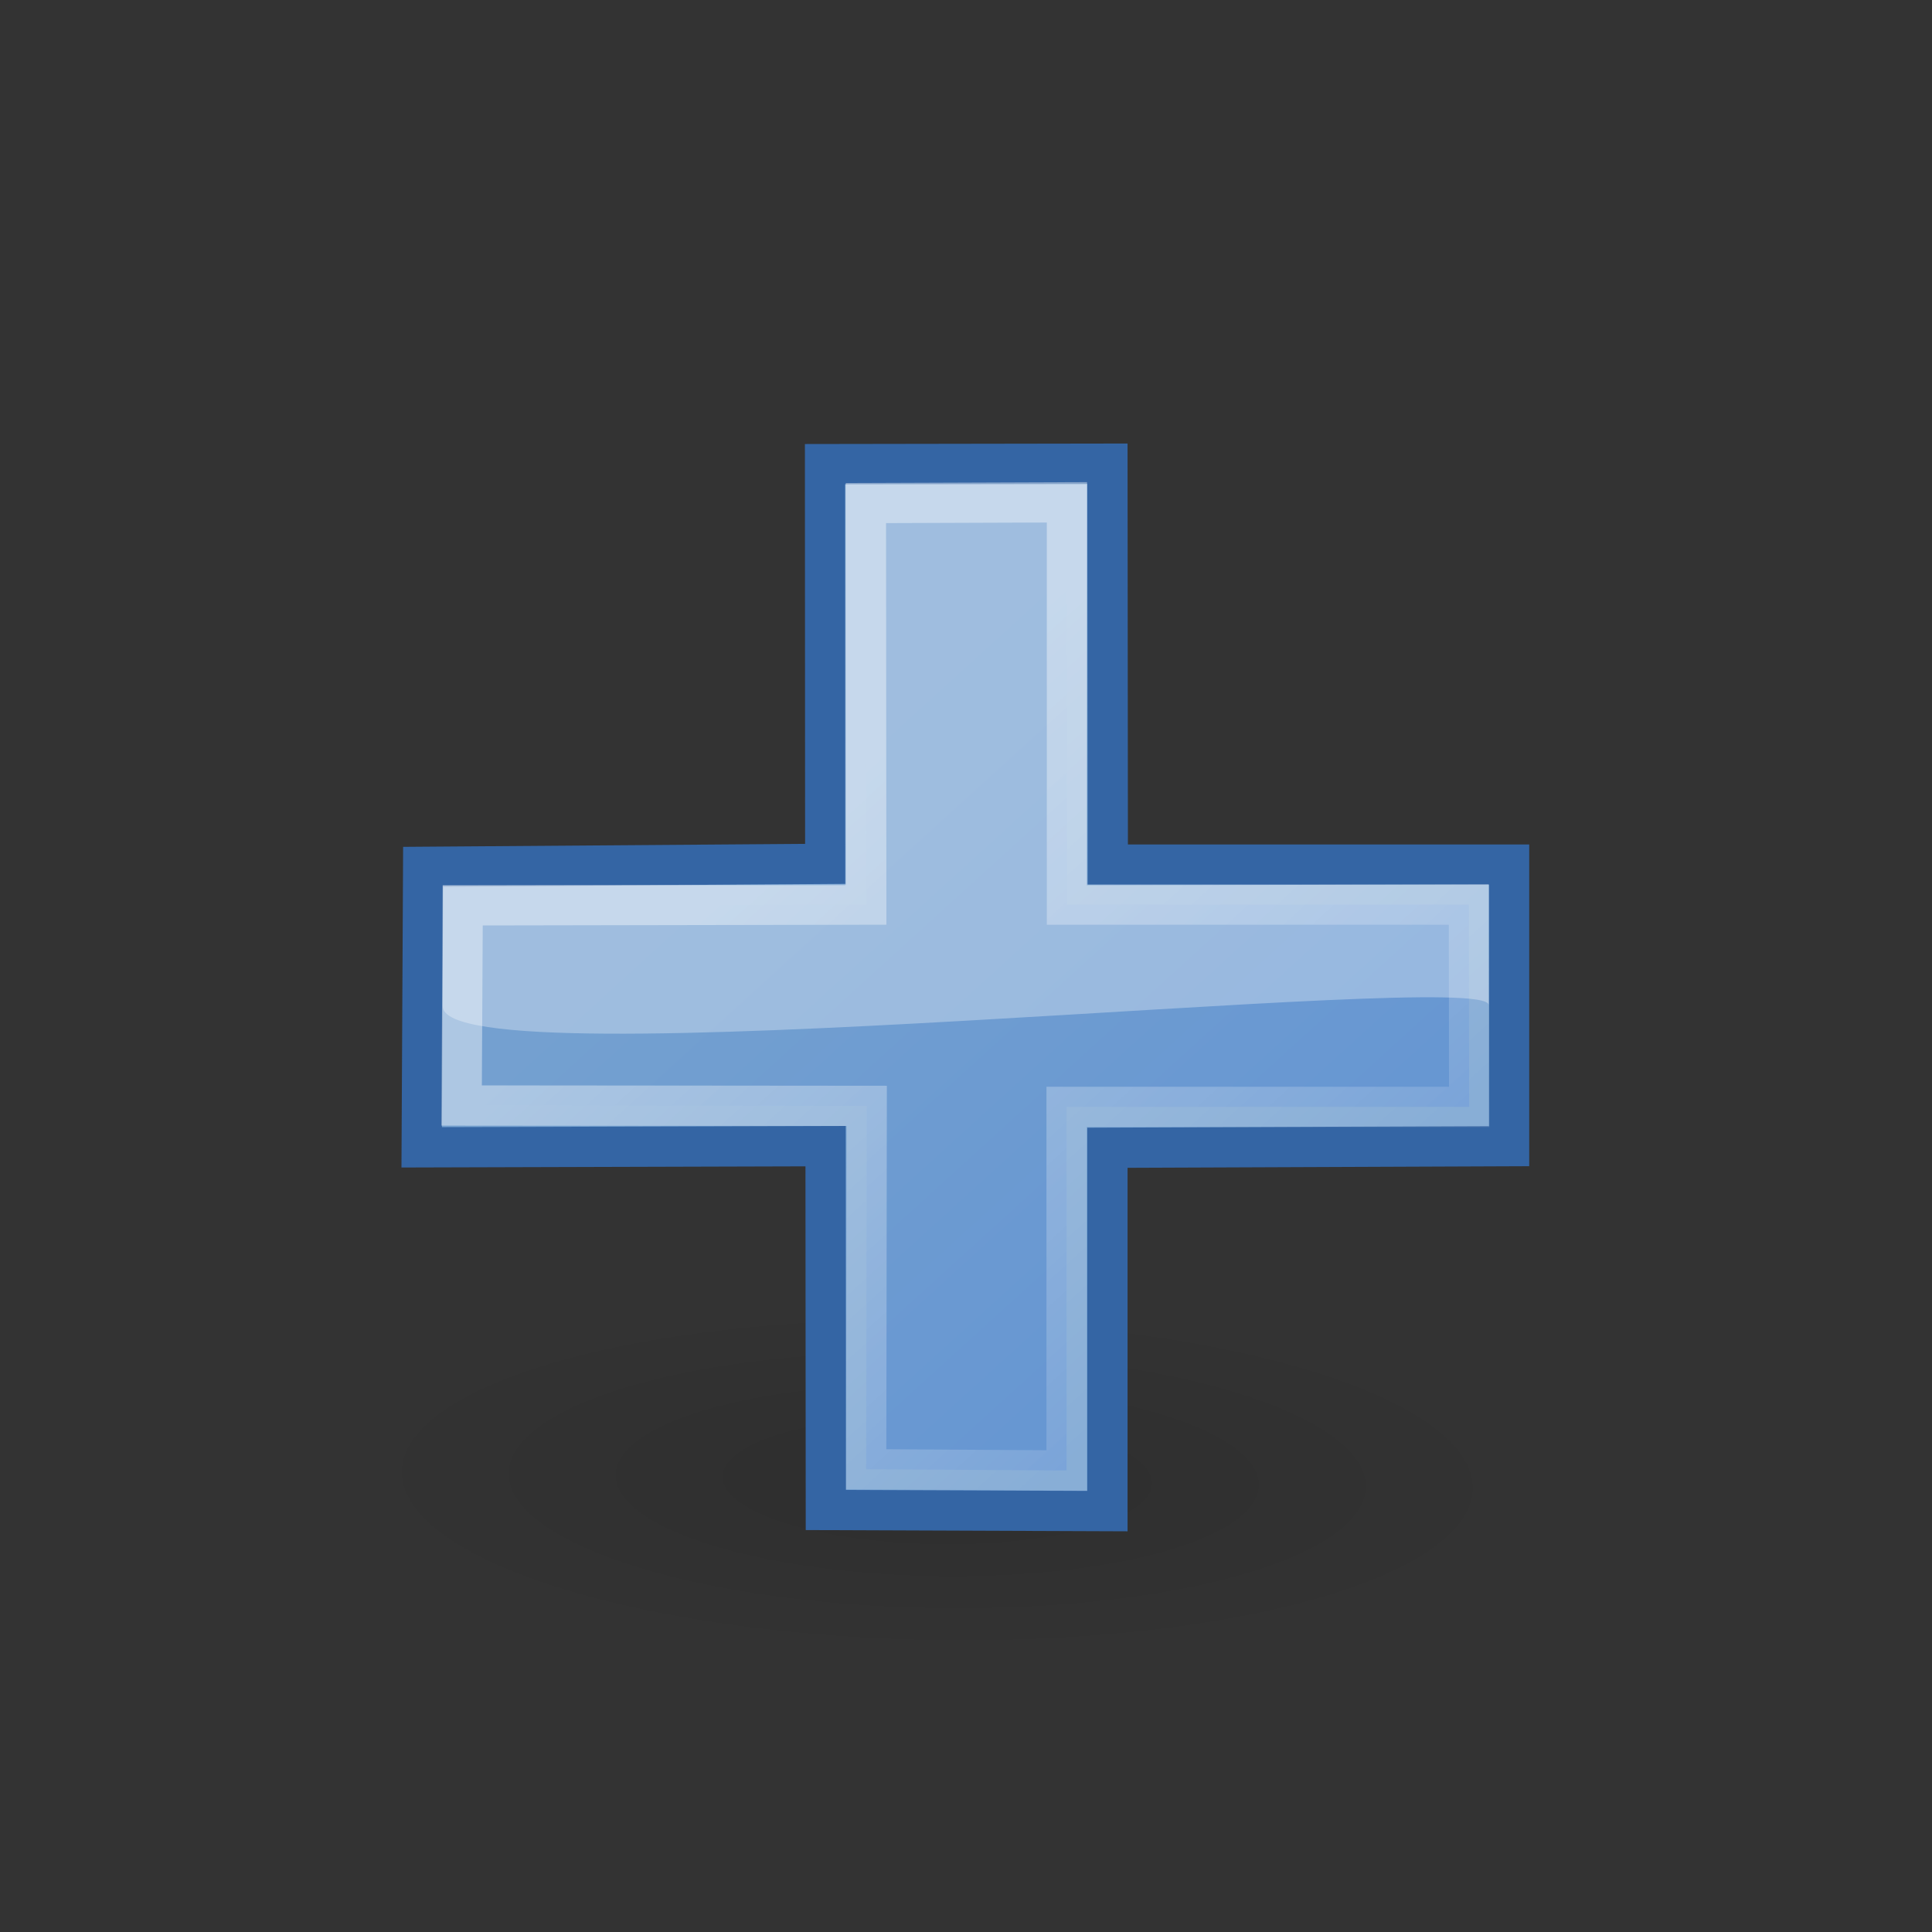 <?xml version="1.0" encoding="UTF-8" standalone="no"?>
<!-- Created with Inkscape (http://www.inkscape.org/) -->
<svg
   xmlns:dc="http://purl.org/dc/elements/1.1/"
   xmlns:cc="http://creativecommons.org/ns#"
   xmlns:rdf="http://www.w3.org/1999/02/22-rdf-syntax-ns#"
   xmlns:svg="http://www.w3.org/2000/svg"
   xmlns="http://www.w3.org/2000/svg"
   xmlns:xlink="http://www.w3.org/1999/xlink"
   xmlns:sodipodi="http://sodipodi.sourceforge.net/DTD/sodipodi-0.dtd"
   xmlns:inkscape="http://www.inkscape.org/namespaces/inkscape"
   width="48px"
   height="48px"
   id="svg6431"
   sodipodi:version="0.32"
   inkscape:version="0.46"
   sodipodi:docbase="/home/jimmac/src/cvs/tango-icon-theme/scalable/actions"
   sodipodi:docname="list-add.svg"
   inkscape:output_extension="org.inkscape.output.svg.inkscape"
   viewbox="0 0 48 48">
  <rect width="100%" height="100%" fill="#333333" stroke="none"/>
  <defs
     id="defs6433">
    <inkscape:perspective
       sodipodi:type="inkscape:persp3d"
       inkscape:vp_x="0 : 24 : 1"
       inkscape:vp_y="0 : 1000 : 0"
       inkscape:vp_z="48 : 24 : 1"
       inkscape:persp3d-origin="24 : 16 : 1"
       id="perspective70" />
    <linearGradient
       inkscape:collect="always"
       id="linearGradient2091">
      <stop
         style="stop-color:#000000;stop-opacity:1;"
         offset="0"
         id="stop2093" />
      <stop
         style="stop-color:#000000;stop-opacity:0;"
         offset="1"
         id="stop2095" />
    </linearGradient>
    <linearGradient
       id="linearGradient7916">
      <stop
         style="stop-color:#ffffff;stop-opacity:1;"
         offset="0"
         id="stop7918" />
      <stop
         style="stop-color:#ffffff;stop-opacity:0.34;"
         offset="1"
         id="stop7920" />
    </linearGradient>
    <linearGradient
       inkscape:collect="always"
       id="linearGradient8662">
      <stop
         style="stop-color:#000000;stop-opacity:1;"
         offset="0"
         id="stop8664" />
      <stop
         style="stop-color:#000000;stop-opacity:0;"
         offset="1"
         id="stop8666" />
    </linearGradient>
    <radialGradient
       inkscape:collect="always"
       xlink:href="#linearGradient8662"
       id="radialGradient1503"
       gradientUnits="userSpaceOnUse"
       gradientTransform="matrix(1,0,0,0.537,-1.018989e-13,16.873)"
       cx="24.837"
       cy="36.421"
       fx="24.837"
       fy="36.421"
       r="15.645" />
    <linearGradient
       inkscape:collect="always"
       id="linearGradient2847">
      <stop
         style="stop-color:#3465a4;stop-opacity:1;"
         offset="0"
         id="stop2849" />
      <stop
         style="stop-color:#3465a4;stop-opacity:0;"
         offset="1"
         id="stop2851" />
    </linearGradient>
    <linearGradient
       inkscape:collect="always"
       xlink:href="#linearGradient2847"
       id="linearGradient1488"
       gradientUnits="userSpaceOnUse"
       gradientTransform="matrix(-1,0,0,-1,-1.242,40.082)"
       x1="37.128"
       y1="29.73"
       x2="37.065"
       y2="26.194" />
    <linearGradient
       id="linearGradient2831">
      <stop
         style="stop-color:#3465a4;stop-opacity:1;"
         offset="0"
         id="stop2833" />
      <stop
         id="stop2855"
         offset="0.333"
         style="stop-color:#5b86be;stop-opacity:1;" />
      <stop
         style="stop-color:#83a8d8;stop-opacity:0;"
         offset="1"
         id="stop2835" />
    </linearGradient>
    <linearGradient
       inkscape:collect="always"
       xlink:href="#linearGradient2831"
       id="linearGradient1486"
       gradientUnits="userSpaceOnUse"
       gradientTransform="translate(-48.305,-6.043)"
       x1="13.479"
       y1="10.612"
       x2="15.419"
       y2="19.115" />
    <linearGradient
       id="linearGradient2380">
      <stop
         style="stop-color:#b9cfe7;stop-opacity:1"
         offset="0"
         id="stop2382" />
      <stop
         style="stop-color:#729fcf;stop-opacity:1"
         offset="1"
         id="stop2384" />
    </linearGradient>
    <linearGradient
       id="linearGradient2682">
      <stop
         style="stop-color:#3977c3;stop-opacity:1;"
         offset="0"
         id="stop2684" />
      <stop
         style="stop-color:#89aedc;stop-opacity:0;"
         offset="1"
         id="stop2686" />
    </linearGradient>
    <linearGradient
       inkscape:collect="always"
       xlink:href="#linearGradient2682"
       id="linearGradient2688"
       x1="36.714"
       y1="31.456"
       x2="37.124"
       y2="24.842"
       gradientUnits="userSpaceOnUse"
       gradientTransform="translate(-48.77,-5.766)" />
    <linearGradient
       inkscape:collect="always"
       id="linearGradient2690">
      <stop
         style="stop-color:#c4d7eb;stop-opacity:1;"
         offset="0"
         id="stop2692" />
      <stop
         style="stop-color:#c4d7eb;stop-opacity:0;"
         offset="1"
         id="stop2694" />
    </linearGradient>
    <linearGradient
       inkscape:collect="always"
       xlink:href="#linearGradient2690"
       id="linearGradient2696"
       x1="32.648"
       y1="30.749"
       x2="37.124"
       y2="24.842"
       gradientUnits="userSpaceOnUse"
       gradientTransform="translate(-48.77,-5.766)" />
    <linearGradient
       inkscape:collect="always"
       id="linearGradient2871">
      <stop
         style="stop-color:#3465a4;stop-opacity:1;"
         offset="0"
         id="stop2873" />
      <stop
         style="stop-color:#3465a4;stop-opacity:1"
         offset="1"
         id="stop2875" />
    </linearGradient>
    <linearGradient
       id="linearGradient2402">
      <stop
         style="stop-color:#729fcf;stop-opacity:1;"
         offset="0"
         id="stop2404" />
      <stop
         style="stop-color:#528ac5;stop-opacity:1;"
         offset="1"
         id="stop2406" />
    </linearGradient>
    <linearGradient
       inkscape:collect="always"
       xlink:href="#linearGradient2797"
       id="linearGradient1493"
       gradientUnits="userSpaceOnUse"
       x1="5.965"
       y1="26.048"
       x2="52.854"
       y2="26.048" />
    <linearGradient
       inkscape:collect="always"
       id="linearGradient2797">
      <stop
         style="stop-color:#ffffff;stop-opacity:1;"
         offset="0"
         id="stop2799" />
      <stop
         style="stop-color:#ffffff;stop-opacity:0;"
         offset="1"
         id="stop2801" />
    </linearGradient>
    <linearGradient
       inkscape:collect="always"
       xlink:href="#linearGradient2797"
       id="linearGradient1491"
       gradientUnits="userSpaceOnUse"
       x1="5.965"
       y1="26.048"
       x2="52.854"
       y2="26.048" />
    <linearGradient
       inkscape:collect="always"
       id="linearGradient7179">
      <stop
         style="stop-color:#ffffff;stop-opacity:1;"
         offset="0"
         id="stop7181" />
      <stop
         style="stop-color:#ffffff;stop-opacity:0;"
         offset="1"
         id="stop7183" />
    </linearGradient>
    <linearGradient
       id="linearGradient2316">
      <stop
         style="stop-color:#000000;stop-opacity:1;"
         offset="0"
         id="stop2318" />
      <stop
         style="stop-color:#ffffff;stop-opacity:0.66;"
         offset="1"
         id="stop2320" />
    </linearGradient>
    <linearGradient
       id="linearGradient1322">
      <stop
         id="stop1324"
         offset="0"
         style="stop-color:#729fcf" />
      <stop
         id="stop1326"
         offset="1"
         style="stop-color:#5187d6;stop-opacity:1;" />
    </linearGradient>
    <linearGradient
       inkscape:collect="always"
       xlink:href="#linearGradient1322"
       id="linearGradient4975"
       x1="34.893"
       y1="36.423"
       x2="45.919"
       y2="48.548"
       gradientUnits="userSpaceOnUse"
       gradientTransform="translate(-18.018,-13.571)" />
    <linearGradient
       inkscape:collect="always"
       xlink:href="#linearGradient7179"
       id="linearGradient7185"
       x1="13.435"
       y1="13.604"
       x2="22.375"
       y2="23.554"
       gradientUnits="userSpaceOnUse" />
    <linearGradient
       inkscape:collect="always"
       xlink:href="#linearGradient7179"
       id="linearGradient7189"
       gradientUnits="userSpaceOnUse"
       x1="13.435"
       y1="13.604"
       x2="22.375"
       y2="23.554"
       gradientTransform="matrix(-1,0,0,-1,47.939,50.025)" />
    <linearGradient
       inkscape:collect="always"
       xlink:href="#linearGradient2380"
       id="linearGradient7180"
       gradientUnits="userSpaceOnUse"
       x1="62.514"
       y1="36.061"
       x2="15.985"
       y2="20.609" />
    <linearGradient
       inkscape:collect="always"
       xlink:href="#linearGradient2871"
       id="linearGradient7182"
       gradientUnits="userSpaceOnUse"
       x1="46.835"
       y1="45.264"
       x2="45.38"
       y2="50.94" />
    <linearGradient
       inkscape:collect="always"
       xlink:href="#linearGradient2402"
       id="linearGradient7184"
       gradientUnits="userSpaceOnUse"
       x1="18.936"
       y1="23.668"
       x2="53.589"
       y2="26.649" />
    <linearGradient
       inkscape:collect="always"
       xlink:href="#linearGradient2871"
       id="linearGradient7186"
       gradientUnits="userSpaceOnUse"
       x1="46.835"
       y1="45.264"
       x2="45.38"
       y2="50.94" />
    <linearGradient
       inkscape:collect="always"
       xlink:href="#linearGradient7916"
       id="linearGradient7922"
       x1="16.875"
       y1="22.852"
       x2="27.901"
       y2="34.977"
       gradientUnits="userSpaceOnUse" />
    <radialGradient
       inkscape:collect="always"
       xlink:href="#linearGradient2091"
       id="radialGradient2097"
       cx="23.071"
       cy="35.127"
       fx="23.071"
       fy="35.127"
       r="10.319"
       gradientTransform="matrix(0.915,1.265023e-2,-8.21502e-3,0.214,2.254,27.189)"
       gradientUnits="userSpaceOnUse" />
  </defs>
  <sodipodi:namedview
     id="base"
     pagecolor="#ffffff"
     bordercolor="#666666"
     borderopacity="0.157"
     inkscape:pageopacity="0.0"
     inkscape:pageshadow="2"
     inkscape:zoom="1"
     inkscape:cx="-123.56934"
     inkscape:cy="0.031886897"
     inkscape:current-layer="layer1"
     showgrid="false"
     inkscape:grid-bbox="true"
     inkscape:document-units="px"
     inkscape:window-width="1280"
     inkscape:window-height="818"
     inkscape:window-x="0"
     inkscape:window-y="30"
     showguides="true"
     inkscape:guide-bbox="true"
     inkscape:showpageshadow="false" />
  <g
     id="layer1"
     inkscape:label="Layer 1"
     inkscape:groupmode="layer">
    <path
       sodipodi:type="arc"
       style="opacity:0.108;fill:url(#radialGradient2097);fill-opacity:1;stroke:none;stroke-width:3;stroke-linecap:round;stroke-linejoin:round;stroke-miterlimit:4;stroke-dasharray:none;stroke-dashoffset:0;stroke-opacity:1"
       id="path1361"
       sodipodi:cx="22.958872"
       sodipodi:cy="34.94062"
       sodipodi:rx="10.31934"
       sodipodi:ry="2.320194"
       d="M 33.278 34.941 A 10.319 2.32 0 1 1  12.64,34.941 A 10.319 2.32 0 1 1  33.278 34.941 z"
       transform="matrix(1.55,0,0,1.979,-12.481,-32.491)" />
    <path
       style="font-size:59.901px;font-style:normal;font-variant:normal;font-weight:bold;font-stretch:normal;text-align:start;line-height:125%;writing-mode:lr-tb;text-anchor:start;fill:#75a1d0;fill-opacity:1;stroke:#3465a4;stroke-width:1px;stroke-linecap:butt;stroke-linejoin:miter;stroke-opacity:1;font-family:Bitstream Vera Sans"
       d="M 27.514,37.543 L 27.514,28.516 L 37.493,28.476 L 37.493,21.48 L 27.523,21.48 L 27.514,11.52 L 20.498,11.531 L 20.503,21.462 L 10.513,21.536 L 10.477,28.505 L 20.511,28.476 L 20.518,37.516 L 27.514,37.543 z "
       id="text1314"
       sodipodi:nodetypes="ccccccccccccc" />
    <path
       style="font-size:59.901px;font-style:normal;font-variant:normal;font-weight:bold;font-stretch:normal;text-align:start;line-height:125%;writing-mode:lr-tb;text-anchor:start;opacity:0.409;fill:url(#linearGradient4975);fill-opacity:1;stroke:url(#linearGradient7922);stroke-width:1px;stroke-linecap:butt;stroke-linejoin:miter;stroke-opacity:1;font-family:Bitstream Vera Sans"
       d="M 26.499,36.534 L 26.499,27.5 L 36.501,27.5 L 36.495,22.475 L 26.508,22.475 L 26.508,12.48 L 21.513,12.498 L 21.522,22.475 L 11.496,22.493 L 11.469,27.466 L 21.533,27.475 L 21.52,36.503 L 26.499,36.534 z "
       id="path7076"
       sodipodi:nodetypes="ccccccccccccc" />
    <path
       style="fill:#ffffff;fill-opacity:1;fill-rule:evenodd;stroke:none;stroke-width:1px;stroke-linecap:butt;stroke-linejoin:miter;stroke-opacity:1;opacity:0.312"
       d="M 11,25 C 11,26.938 36.984,24.031 36.984,24.969 L 36.984,21.969 L 27,22 L 27,12.035 L 21,12.035 L 21,22 L 11,22 L 11,25 z "
       id="path7914"
       sodipodi:nodetypes="ccccccccc" />
  </g>
</svg>
